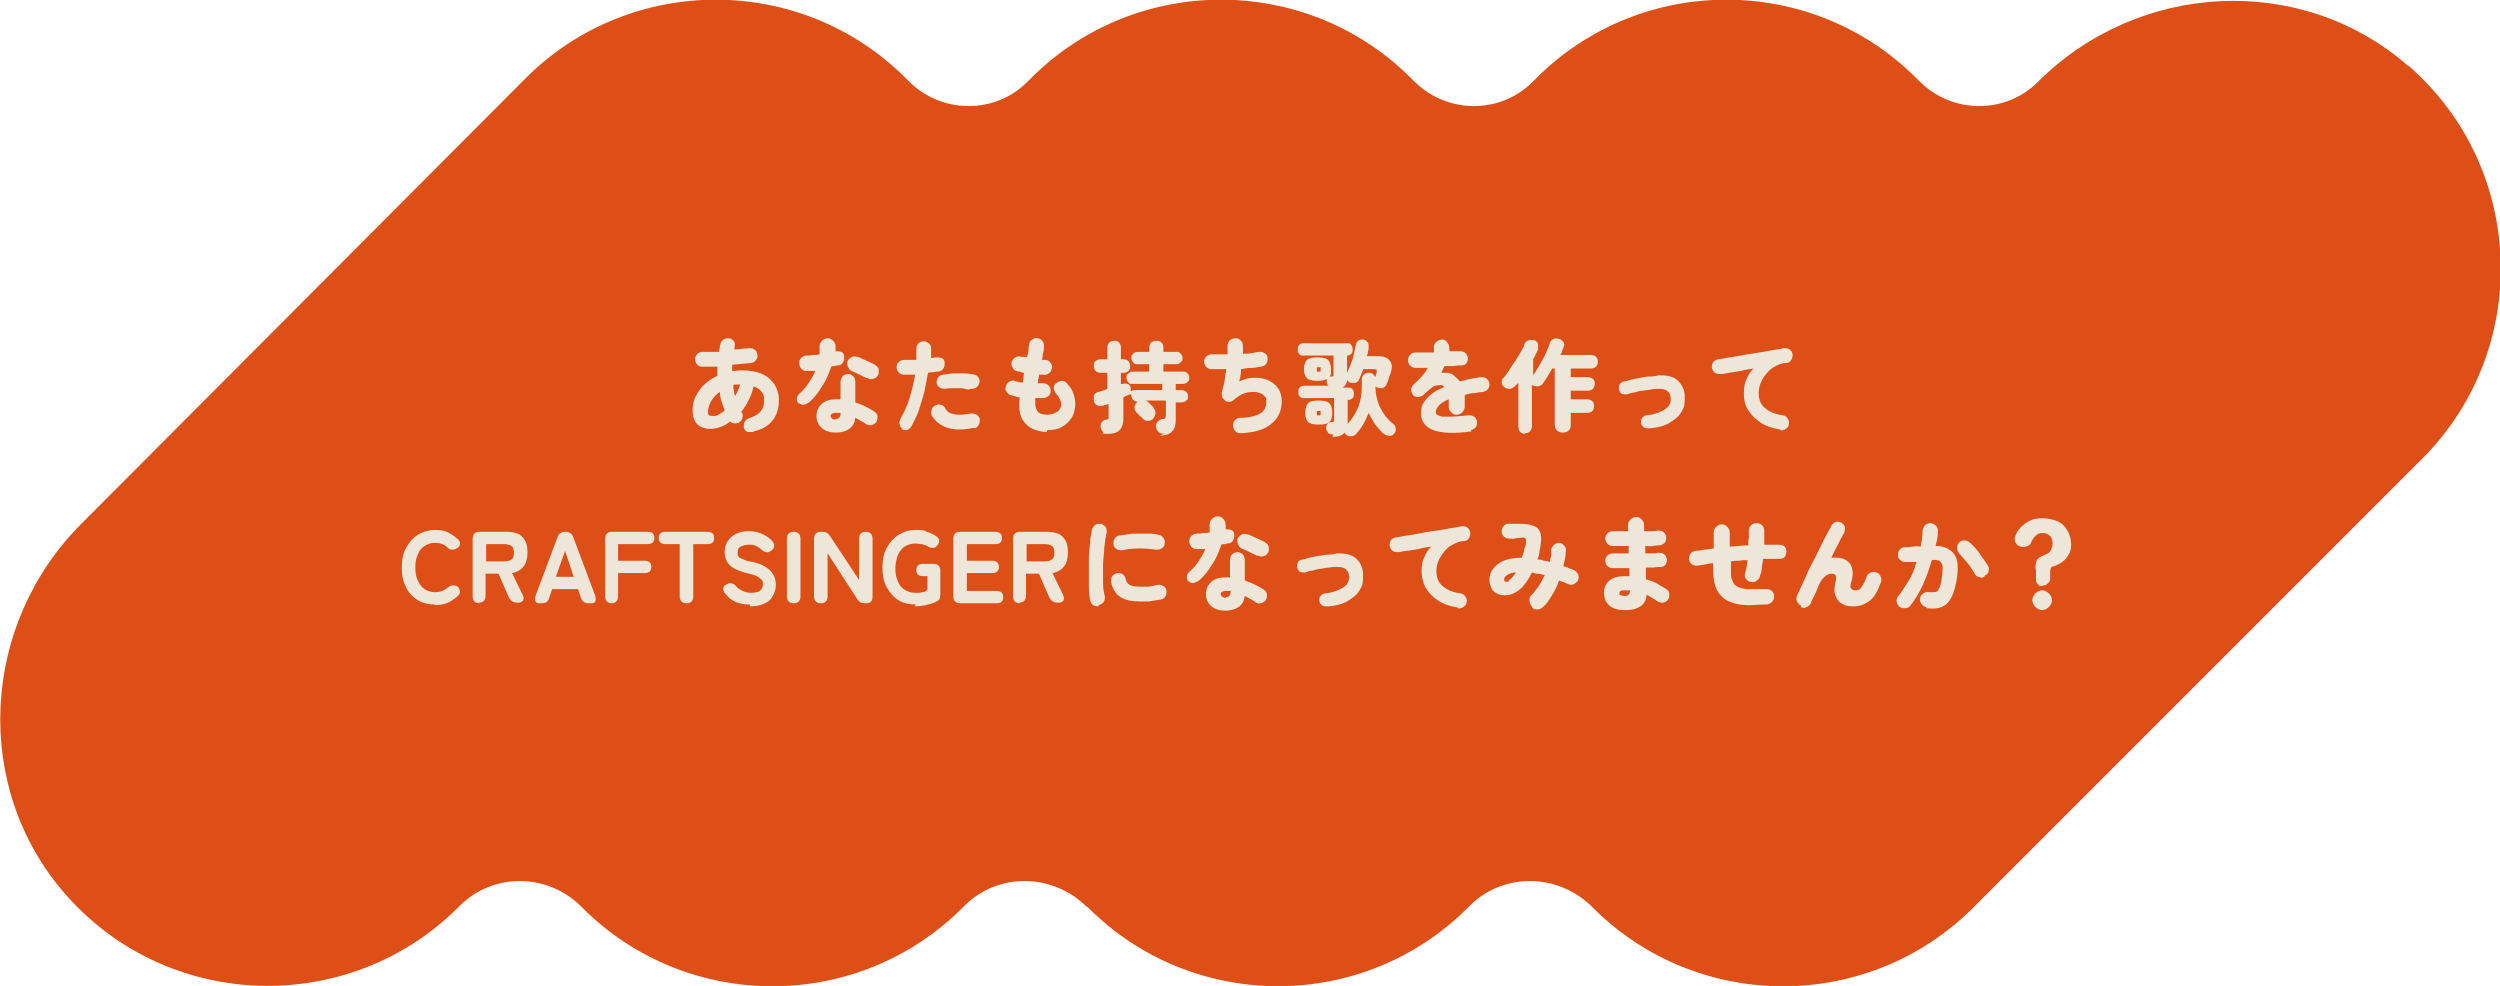 <?xml version="1.0" encoding="UTF-8"?>
<svg id="_レイヤー_1" data-name=" レイヤー 1" xmlns="http://www.w3.org/2000/svg" version="1.1" viewBox="0 0 405.7 160">
  <defs>
    <style>
      .cls-1 {
        fill: #dd4f16;
      }

      .cls-1, .cls-2 {
        stroke-width: 0px;
      }

      .cls-2 {
        fill: #eee6d8;
      }
    </style>
  </defs>
  <path class="cls-1" d="M390.8,10.7c-17.4-15.2-43.8-13.7-60.1,2.6h0c-5.3,5.3-14,5.2-19.3-.2-.1-.1-.3-.3-.4-.4h0c-17-17-44.7-17-61.7,0l-.6.6c-5.3,5.3-14,5.2-19.3-.2-.1-.1-.3-.3-.4-.4-17-17-44.7-17-61.7,0l-.6.6c-5.3,5.3-14,5.2-19.3-.2-.1-.1-.3-.3-.4-.4-17-17-44.7-17-61.7,0L13.2,85c-16.3,16.3-17.8,42.7-2.6,60.1,16.7,19.1,46,19.8,63.7,2.2l.3-.3c5.5-5.5,14.4-5.3,19.8.2,0,0,0,0,.1.1,17,17,44.7,17,61.7,0l.3-.3c5.5-5.5,14.4-5.3,19.9.2h.1c17,17.1,44.7,17.1,61.7.1l.3-.3c5.5-5.5,14.4-5.3,19.9.2,0,0,0,0,.1.1,17,17,44.7,17,61.7,0l72.9-72.9c17.7-17.7,16.9-47-2.2-63.7h0Z"/>
  <g>
    <path class="cls-2" d="M122.3,70.1c-.3,0-.7,0-1,0-.3-.1-.5-.4-.6-.7,0-.3,0-.6.1-.9.2-.3.4-.5.7-.6.8-.3,1.5-.6,1.9-1.1.4-.5.6-1,.6-1.8s-.1-1-.4-1.4c-.3-.4-.7-.7-1.3-.9-.2.8-.4,1.5-.8,2.2-.3.7-.7,1.3-1.2,1.9,0,0,0,0,0,0,0,0,0,0,0,0,.2.3.3.6.2.9,0,.3-.2.6-.5.8-.2.2-.5.2-.8.2-.3,0-.5-.1-.7-.3-.5.4-1,.7-1.6.9s-1.1.3-1.6.3c-.8,0-1.5-.2-2.1-.7-.5-.5-.8-1.2-.8-2.3s.2-1.6.5-2.3c.4-.7.8-1.4,1.4-1.9.6-.6,1.3-1,2.1-1.4,0-.5,0-1,0-1.5-.9,0-1.8,0-2.5,0-.3,0-.6-.1-.8-.4-.2-.2-.3-.5-.3-.9,0-.3.2-.6.4-.8.2-.2.5-.3.8-.3.4,0,.9,0,1.3,0,.4,0,.9,0,1.4,0,0-.2,0-.4.1-.6,0-.2,0-.4.1-.6,0-.3.2-.6.5-.8.3-.2.6-.2.9-.2.3,0,.6.2.8.5.2.3.2.6.1.9,0,0,0,.2,0,.2,0,0,0,.2,0,.2.4,0,.8,0,1.2-.1s.8,0,1.1-.1c.3,0,.6,0,.9.2.3.2.4.4.5.8s0,.6-.2.9c-.2.3-.4.4-.8.5-.9.1-2,.2-3.1.3,0,.2,0,.3,0,.5,0,.1,0,.3,0,.5.5,0,1-.1,1.6-.1,1.3,0,2.4.2,3.3.6s1.5,1,2,1.7c.4.7.7,1.5.7,2.5,0,1.3-.3,2.4-1,3.3-.7.9-1.7,1.5-3.1,1.8ZM115.7,67.5c.3,0,.6,0,.9-.2s.7-.4,1-.7c-.2-.5-.3-.9-.5-1.4s-.2-1-.3-1.6c-.6.4-1,.9-1.4,1.5-.3.6-.5,1.1-.5,1.7,0,.3,0,.5.2.6s.3.1.6.1ZM119.3,64.3c.3-.6.6-1.2.8-1.9-.2,0-.4,0-.6,0-.2,0-.4,0-.5.1,0,.3,0,.6.1.9,0,.3.1.6.2.9Z"/>
    <path class="cls-2" d="M129.7,65.7c-.2-.3-.4-.6-.4-.9s.1-.6.4-.9c.6-.5,1.1-1.1,1.5-1.7.4-.6.8-1.3,1.1-2-.2,0-.5,0-.7,0-.2,0-.4,0-.6,0-.3,0-.6,0-.9-.3-.2-.2-.4-.5-.4-.9,0-.3,0-.6.3-.9s.5-.4.9-.4c.3,0,.7,0,1-.1.4,0,.7,0,1.1-.1,0-.4,0-.9,0-1.3,0-.3.1-.6.4-.9.2-.2.5-.4.9-.4s.6.1.9.4c.2.2.4.5.4.9,0,.1,0,.3,0,.4s0,.3,0,.4h0c.3,0,.6,0,.9.1s.5.4.5.8c0,.3,0,.6-.2.9-.2.3-.4.5-.8.5-.2,0-.3,0-.5.1-.2,0-.4,0-.6.1-.4,1.1-.8,2.2-1.5,3.2-.6,1-1.3,1.9-2.1,2.6-.3.2-.5.3-.9.4-.3,0-.6-.1-.9-.4ZM135.7,70.2c-.9,0-1.7-.2-2.3-.7-.6-.5-.9-1.2-.9-2s.3-1.5.9-2c.6-.5,1.3-.7,2.3-.7s.5,0,.7,0v-2.8c0-.3.1-.6.3-.9.2-.2.5-.4.9-.4s.6.1.9.4c.2.2.3.5.3.9v3.3c.6.2,1.1.4,1.7.7.5.3,1,.5,1.4.8.3.2.5.5.5.8,0,.3,0,.6-.2.9-.2.3-.5.4-.8.5-.3,0-.6,0-.9-.2-.2-.2-.5-.3-.8-.5-.3-.2-.6-.3-.9-.5-.1.8-.4,1.4-1,1.8-.5.4-1.3.6-2.2.6ZM135.6,68c.5,0,.8-.3.8-.8v-.2c-.1,0-.3,0-.4,0-.1,0-.3,0-.4,0-.5,0-.8.2-.8.5s.3.6.8.6ZM140.7,61.4c-.4-.2-.8-.4-1.2-.6-.4-.2-.8-.4-1.1-.5-.3-.1-.6-.3-.7-.6-.2-.3-.2-.6-.2-.9,0-.3.3-.6.6-.8.3-.2.6-.2.9-.1.3,0,.7.2,1.1.4.4.2.7.3,1.1.5.4.2.7.3.9.5.3.2.5.4.5.8,0,.3,0,.7-.2.9-.2.3-.4.4-.8.5s-.6,0-.9-.2Z"/>
    <path class="cls-2" d="M146.6,69.7c-.3-.2-.5-.4-.6-.8s0-.6.1-.9c.6-1,1.1-2.1,1.5-3.4.4-1.3.7-2.5.9-3.8-.3,0-.6,0-.9,0-.3,0-.5,0-.8,0-.3,0-.6,0-.9-.3-.2-.2-.4-.5-.4-.8,0-.3,0-.6.3-.9.2-.2.5-.4.9-.4.3,0,.7,0,1,0s.7,0,1,0c0-.6,0-1.2,0-1.7,0-.3,0-.6.3-.9.2-.3.5-.4.8-.4.3,0,.6,0,.9.3.3.2.4.5.4.9,0,.5,0,1,0,1.5.3,0,.6-.1.8-.1.3,0,.6,0,.9.1s.5.4.5.8c0,.3,0,.6-.2.9-.2.3-.4.4-.8.5-.2,0-.5,0-.8.1-.3,0-.6,0-.9.1-.2,1-.4,2.1-.6,3.1-.3,1.1-.6,2.1-.9,3s-.8,1.8-1.2,2.6c-.2.3-.4.5-.8.6-.3,0-.6,0-.9-.1ZM158.1,69.4c-1.7.4-3.2.4-4.4,0-1.2-.4-2-1.1-2.5-2-.1-.3-.2-.6,0-.9,0-.3.3-.6.6-.7.3-.2.6-.2.9-.1.3,0,.6.3.7.6.3.5.7.8,1.4.9.7.2,1.6.1,2.8-.1.3,0,.6,0,.9.2.3.2.5.5.5.8,0,.3,0,.6-.2.9s-.4.5-.8.5ZM157.3,63.2c-.3,0-.7-.1-1.2-.2-.5,0-.9,0-1.4,0-.5,0-.9,0-1.3.1-.3,0-.6,0-.9-.2-.3-.2-.4-.4-.5-.7,0-.3,0-.6.2-.9.2-.3.4-.4.8-.5.5,0,1.1-.2,1.7-.2.6,0,1.2,0,1.8,0,.6,0,1.1.1,1.6.2.3,0,.6.3.7.5.2.3.2.6.1.9s-.3.6-.5.7c-.3.2-.6.2-.9.2Z"/>
    <path class="cls-2" d="M169.9,70.1c-.9,0-1.6-.2-2.3-.5-.7-.3-1.2-.8-1.6-1.4-.4-.6-.6-1.4-.6-2.4s0-.7.1-1.3c-.3,0-.5-.1-.8-.2s-.5-.1-.7-.2c-.3,0-.5-.3-.7-.6-.2-.3-.2-.6,0-.9,0-.3.3-.6.6-.7.3-.2.6-.2.9,0,.1,0,.3,0,.5.1s.4,0,.7.1c0-.3,0-.5.1-.8,0-.3,0-.5.1-.8-.3,0-.5-.1-.7-.2-.2,0-.4,0-.5-.1-.3,0-.6-.3-.7-.6-.2-.3-.2-.6-.1-.9s.3-.6.6-.7c.3-.2.6-.2.9-.1,0,0,.2,0,.4,0s.4,0,.6.1c0-.4.2-.8.2-1.2,0-.4.1-.7.1-.9,0-.3.2-.6.5-.8s.6-.3.9-.2c.3,0,.6.2.8.5.2.3.3.6.2.9,0,.3,0,.6-.1.9s-.1.8-.2,1.2c.2,0,.4,0,.6,0,.3,0,.6.2.8.5.2.3.3.6.2.9s-.2.6-.5.8-.6.3-.9.2c0,0-.2,0-.3,0-.1,0-.3,0-.4,0,0,.2,0,.5-.1.7s0,.5-.1.7c.2,0,.3,0,.5,0s.3,0,.5,0c.3,0,.6.2.8.4s.3.5.3.9c0,.3-.1.6-.4.8s-.5.3-.9.3c-.2,0-.4,0-.6,0s-.4,0-.6,0c0,.2,0,.4,0,.5,0,.1,0,.3,0,.4,0,.6.2,1.1.5,1.4.3.3.9.4,1.5.4s1.1-.2,1.6-.5c.4-.3.6-.7.6-1.2s-.3-1.2-.9-1.8c-.2-.3-.3-.6-.3-.9s.2-.6.5-.8c.3-.2.6-.3.9-.3.3,0,.6.2.8.5.5.5.8,1,1,1.6.2.6.3,1.1.3,1.7s-.2,1.6-.6,2.2-.9,1.1-1.6,1.5c-.7.4-1.5.5-2.4.5Z"/>
    <path class="cls-2" d="M188.9,70.4c-.4,0-.7-.1-.9-.3s-.4-.5-.4-.8c0-.4,0-.6.3-.9.2-.2.5-.4.8-.4.2,0,.3,0,.4-.2,0,0,.1-.2.1-.5v-2.3h-3.3c0,0,.1,0,.2.1,0,0,.1,0,.2.1,0,0,.1.1.3.3.1.1.2.3.4.4.1.1.2.2.2.3.2.3.4.6.3.9,0,.3-.2.6-.4.9-.2.2-.5.3-.9.3s-.6-.2-.8-.4c0,0-.1-.2-.3-.3s-.3-.3-.4-.4c-.1-.1-.2-.2-.3-.3-.2-.2-.3-.5-.3-.8,0-.3.2-.6.4-.8,0,0,0,0,.1-.1,0,0,0,0,.1,0h0c-.3,0-.6-.1-.8-.3-.2-.2-.3-.4-.3-.7h0c0-.2,0-.2,0-.2,0,0,0,0-.1,0,0,0,0,0-.1,0-.1,0-.3.1-.5.2-.2,0-.4.2-.6.3v3.4c0,1.7-.8,2.5-2.4,2.5s-.7-.1-.9-.3c-.2-.2-.3-.5-.4-.8,0-.3,0-.6.2-.8.2-.2.4-.4.7-.4.2,0,.3,0,.4-.2,0,0,0-.2,0-.4v-1.9c-.1,0-.3,0-.4.1-.1,0-.2,0-.4.1-.4.1-.7.1-1,0s-.5-.4-.6-.7c0-.3,0-.6,0-.9.1-.3.4-.5.7-.6.2,0,.5-.1.7-.2.3,0,.5-.2.8-.3v-2.6h-1.1c-.3,0-.6-.1-.8-.3-.2-.2-.3-.5-.3-.8s0-.6.3-.8c.2-.2.5-.3.8-.3h1.1v-1.9c0-.4.1-.6.3-.8s.5-.3.8-.3.6,0,.8.3c.2.2.3.5.3.8v1.9h.4c.4,0,.6.1.8.3.2.2.3.5.3.8s0,.6-.3.8c-.2.2-.5.3-.8.3h-.4v1.8c0,0,.1,0,.2,0,0,0,.1,0,.1,0,.3-.1.5-.1.8,0,.3.1.4.3.5.6,0,.2,0,.4,0,.6.2-.1.4-.2.6-.2h4.5v-1h-4.8c-.3,0-.6,0-.7-.3-.2-.2-.3-.4-.3-.7s0-.5.3-.7.4-.3.7-.3h2.7v-1.2h-1.9c-.3,0-.6,0-.7-.3-.2-.2-.3-.4-.3-.7s0-.5.3-.7c.2-.2.4-.3.7-.3h1.9v-.6c0-.4.1-.7.3-.9.2-.2.5-.3.9-.3s.6.1.8.3c.2.2.3.5.3.9v.6h2.1c.3,0,.5,0,.7.3.2.2.3.4.3.7s0,.5-.3.7c-.2.2-.4.3-.7.3h-2.1v1.2h3.1c.3,0,.6,0,.8.3.2.2.3.4.3.7s0,.5-.3.7c-.2.2-.4.3-.8.3h-1.1v1h.9c.3,0,.6.1.8.3s.3.4.3.7,0,.5-.3.7c-.2.2-.4.3-.8.3h-.9v2.9c0,.9-.2,1.5-.7,1.9-.4.4-1.1.6-1.9.6Z"/>
    <path class="cls-2" d="M201.4,70.3c-.3,0-.6,0-.9-.3-.2-.2-.4-.5-.4-.9,0-.3,0-.6.3-.9s.5-.4.9-.4c1.4,0,2.5-.3,3.2-.7.7-.4,1-1.1,1-1.9s-.2-.8-.5-1.1c-.3-.3-.7-.4-1.3-.5-.5,0-1.1,0-1.7.2-.6.2-1.2.6-1.8,1.1-.2.2-.4.3-.7.3-.3,0-.5,0-.7-.2-.2-.2-.4-.4-.5-.6,0-.2-.1-.5,0-.8.1-.5.3-1.1.4-1.7s.2-1.3.3-2c-.5,0-1,0-1.4,0-.4,0-.8,0-1.1,0-.3,0-.6-.2-.8-.4-.2-.3-.3-.5-.3-.9,0-.3.2-.6.4-.8.3-.2.5-.3.9-.3.3,0,.7,0,1.1,0,.4,0,.9,0,1.4,0,0-.3,0-.5,0-.7s0-.4,0-.6c0-.4.1-.6.3-.9.2-.2.5-.4.9-.4.3,0,.6,0,.9.3.2.2.4.5.4.9,0,.2,0,.4,0,.6,0,.2,0,.4,0,.7.5,0,.9,0,1.4-.1s.8-.1,1.2-.2c.3,0,.6,0,.9.2.3.2.5.4.5.8,0,.3,0,.6-.2.9-.2.3-.4.4-.8.5-.4,0-.9.2-1.5.2s-1.2.1-1.8.2c0,.3,0,.7-.1,1,0,.3-.1.7-.2,1,.8-.4,1.7-.6,2.5-.6.8,0,1.5.1,2.2.4.6.3,1.2.7,1.6,1.3.4.6.6,1.3.6,2.1,0,1.6-.6,2.8-1.7,3.7-1.1.9-2.7,1.4-4.9,1.5Z"/>
    <path class="cls-2" d="M216.4,70.5c-.3,0-.6,0-.8-.2-.2-.2-.3-.4-.4-.7,0-.3,0-.5.2-.8.2-.2.4-.3.6-.3.3,0,.4,0,.5-.2,0,0,0-.2,0-.4v-3.3h-4.9c-.3,0-.5,0-.7-.3-.2-.2-.2-.4-.2-.7s0-.5.2-.7c.2-.2.4-.3.7-.3h4c-.2-.2-.3-.4-.3-.6,0,0,0-.2,0-.3s0-.2,0-.2c-.3.2-.8.3-1.5.3s-1.4-.1-1.7-.4c-.3-.3-.5-.8-.5-1.5s.2-1.2.5-1.5c.3-.3.9-.4,1.7-.4s1.4.1,1.7.4c.3.3.5.8.5,1.5s0,.9-.2,1.2c0,0,.1,0,.2,0,0,0,0,0,.1,0,.2,0,.3,0,.3-.1,0,0,0-.2,0-.4v-2.9h-4.9c-.3,0-.5,0-.7-.3-.2-.2-.2-.4-.2-.7s0-.5.2-.7c.2-.2.4-.3.7-.3h7.1c.3,0,.5,0,.7.3s.2.4.2.7,0,.5-.2.7c-.2.2-.4.3-.7.3h0v2.8c.2-.4.4-.9.6-1.4.2-.5.4-1.1.5-1.6.1-.5.2-1,.3-1.4,0-.3.2-.6.4-.8s.5-.2.8-.2c.3,0,.5.2.7.4.2.2.2.5.2.8,0,.2,0,.5-.1.7,0,.3-.1.5-.2.8h1.9c.8,0,1.4.2,1.8.7.4.4.5,1.1.2,1.9,0,.2-.2.5-.3.9s-.2.7-.4,1c0,.3-.3.5-.5.6s-.6.2-.9,0c-.3,0-.5-.3-.6-.5-.1-.3-.1-.5,0-.8,0-.1.1-.3.2-.5s.1-.4.2-.5c0-.3,0-.5,0-.6,0,0-.2-.1-.5-.1h-1.7c0,.3-.2.6-.3.8-.1.3-.2.5-.3.8-.1.3-.3.5-.6.6-.3.1-.6,0-.9,0-.1,0-.2-.1-.3-.2,0,0-.1-.2-.2-.2,0,.5-.3.9-.7,1.2h.9c.3,0,.5,0,.7.3s.2.4.2.7,0,.5-.2.7-.4.3-.7.3h-.1v3.9c.7-.8,1.3-1.7,1.7-2.7s.6-2.2.6-3.6v-.9c0-.3.1-.6.3-.8.2-.2.5-.3.8-.3s.5,0,.8.3c.2.2.3.4.3.8v.9c0,1.5.3,2.7.8,3.7.5,1,1.2,1.9,2.1,2.6.3.2.4.5.4.8,0,.3,0,.6-.3.8-.2.3-.5.4-.9.3-.3,0-.6-.2-.9-.4-.5-.5-.9-1-1.3-1.5-.4-.6-.7-1.2-1-1.8-.5,1.3-1.1,2.4-2,3.4-.2.2-.5.4-.8.4-.3,0-.6,0-.9-.3,0,0-.2-.2-.2-.3-.4.5-1,.7-2,.7ZM214,68.9c-.8,0-1.4-.1-1.7-.4-.3-.3-.5-.8-.5-1.5s.2-1.3.5-1.6c.3-.3.9-.4,1.7-.4s1.4.1,1.7.4c.3.3.5.8.5,1.6s-.2,1.3-.5,1.5c-.3.3-.9.4-1.7.4ZM214,67.4c.2,0,.3,0,.3,0,0,0,0-.2,0-.3s0-.3,0-.4c0,0-.1,0-.3,0s-.3,0-.3,0c0,0,0,.2,0,.4s0,.3,0,.3c0,0,.1,0,.3,0ZM214,60.3c.2,0,.3,0,.3,0s0-.2,0-.3,0-.3,0-.4-.1,0-.3,0-.3,0-.3,0c0,0,0,.2,0,.4s0,.3,0,.3c0,0,.1,0,.3,0Z"/>
    <path class="cls-2" d="M238.8,70c-2.8.4-4.8.3-6.2-.2-1.3-.5-2-1.4-2-2.7s.3-1.6.9-2.4c.6-.7,1.6-1.4,2.9-1.9-.2-.2-.3-.3-.5-.3-.5,0-1,0-1.4.3-.4.3-.9.7-1.4,1.2-.2.2-.5.4-.9.4s-.7,0-.9-.3c-.2-.3-.3-.6-.3-.9,0-.3.2-.6.4-.8.5-.4.9-.9,1.3-1.3s.7-.9,1-1.4c-.4,0-.8,0-1.1,0h-.9c-.3,0-.6-.1-.9-.4-.2-.2-.3-.5-.3-.9,0-.3.1-.6.4-.9.2-.2.5-.3.9-.3.4,0,.8,0,1.3,0,.5,0,1,0,1.6,0,0-.2,0-.3,0-.5,0-.2,0-.3,0-.5,0-.3.2-.6.5-.8s.5-.3.9-.3c.3,0,.6.2.8.5.2.3.3.6.3.9v.5c.2,0,.5,0,.8,0,.3,0,.5,0,.8,0,.3,0,.6,0,.9.2.3.2.4.5.5.8,0,.3,0,.6-.2.9-.2.3-.5.4-.8.4-.4,0-.8,0-1.3.1-.5,0-1,0-1.5,0-.2.4-.3.7-.5,1.1.2,0,.3,0,.5,0,.2,0,.3,0,.5,0,.4,0,.8.2,1.1.5s.6.5.9.9c.5-.1,1.1-.3,1.6-.4.6-.1,1.2-.2,1.8-.3.3,0,.6,0,.9.2s.4.5.5.8c0,.3,0,.6-.2.9-.2.3-.5.4-.8.5-.6,0-1.1.2-1.6.2-.5,0-1,.2-1.4.3,0,.3,0,.6,0,.9,0,.3,0,.7,0,1s-.1.6-.4.9c-.2.2-.5.4-.9.4s-.6-.1-.9-.4-.4-.5-.4-.9,0-.8,0-1.2c-.8.3-1.3.7-1.6,1-.3.4-.5.7-.5,1s0,.3.2.5c.2.1.4.2.8.3.4,0,.9,0,1.6,0s1.6-.1,2.7-.2c.3,0,.6,0,.9.2.3.2.4.5.5.8,0,.3,0,.6-.2.9-.2.3-.5.4-.8.5Z"/>
    <path class="cls-2" d="M247.5,70.4c-.3,0-.6-.1-.8-.3-.2-.2-.3-.5-.3-.9v-7.1c0,.1-.2.2-.3.3,0,.1-.2.2-.3.3-.2.2-.5.4-.8.4-.3,0-.6,0-.9-.3-.2-.2-.4-.4-.4-.7,0-.3,0-.6.3-.8.3-.3.6-.8.9-1.2.3-.5.6-1,1-1.5.3-.5.6-1,.9-1.5.3-.5.5-.9.6-1.3.1-.3.4-.5.7-.6.3-.1.6,0,.9,0,.3.1.5.4.6.6,0,.3,0,.6,0,.9-.1.3-.2.5-.4.8-.1.3-.3.6-.4.8v2.6c.2-.3.5-.7.7-1.1.3-.4.5-.9.8-1.4s.5-1,.7-1.4c.2-.5.4-.9.5-1.3.1-.3.3-.6.6-.7.3-.1.6-.1.9,0,.3,0,.5.3.7.5s.2.6,0,.9c0,.2-.2.4-.2.6,0,.2-.2.4-.3.6h5c.3,0,.6.1.8.3.2.2.3.5.3.8s-.1.6-.3.8c-.2.2-.5.3-.8.3h-3.3v1.4h2.8c.3,0,.5.1.8.3s.3.5.3.8-.1.5-.3.8c-.2.2-.5.3-.8.3h-2.8v1.4h2.7c.3,0,.6.1.8.3.2.2.3.5.3.8s-.1.6-.3.8c-.2.2-.5.3-.8.3h-2.7v2c0,.4-.1.7-.4.9-.2.2-.5.3-.9.3s-.6-.1-.9-.3c-.2-.2-.4-.5-.4-.9v-9.2h-.4c-.5.9-1,1.7-1.5,2.4-.2.3-.4.4-.8.5-.3,0-.6,0-.9-.2,0,0-.1,0-.1-.1v6.7c0,.4-.1.6-.3.9-.2.2-.5.3-.8.3Z"/>
    <path class="cls-2" d="M267.5,69.5c-.3,0-.6,0-.8-.2-.2-.2-.4-.4-.4-.7,0-.3,0-.6.2-.8.2-.2.4-.4.7-.4,1.1-.1,1.9-.4,2.5-.7.6-.3,1-.6,1.2-1,.2-.4.3-.8.2-1.2,0-.5-.3-.9-.6-1.1-.3-.2-.7-.3-1.3-.3-.4,0-.8,0-1.2.1s-.9.1-1.4.2c-.5,0-1,.2-1.4.3-.5,0-.8.2-1.2.3-.3,0-.6,0-.8-.1-.3-.1-.4-.4-.5-.7,0-.3,0-.6.1-.8s.4-.4.7-.5c.4,0,.8-.2,1.2-.3.5-.1,1-.2,1.5-.3s1-.2,1.6-.2c.5,0,1-.1,1.4-.2,1.2,0,2.1.1,2.9.7.7.6,1.2,1.4,1.3,2.5,0,.6,0,1.2-.1,1.8-.2.6-.5,1.1-.9,1.6-.5.5-1.1.9-1.8,1.3-.8.4-1.7.6-2.8.7Z"/>
    <path class="cls-2" d="M288.9,69.7c-1.3-.2-2.5-.6-3.3-1.2-.9-.6-1.5-1.3-2-2.1s-.6-1.7-.6-2.6.1-1.6.4-2.2c.3-.7.6-1.3,1.2-1.8-.7.1-1.4.2-2.1.4-.7.1-1.3.2-1.9.3s-1,.2-1.4.2c-.3,0-.6,0-.9-.2s-.4-.5-.5-.8c0-.3,0-.6.2-.9.2-.3.5-.4.8-.5.5,0,1.1-.2,1.8-.3.7-.1,1.5-.2,2.4-.4.8-.1,1.7-.3,2.5-.4s1.6-.3,2.3-.4c.7-.1,1.3-.2,1.7-.3.3,0,.6,0,.9.2.3.2.4.4.5.8,0,.3,0,.6-.2.9s-.4.5-.8.5c-.7,0-1.4.3-1.9.6-.6.3-1,.7-1.4,1.2-.4.5-.7,1-.9,1.5s-.3,1.1-.3,1.6c0,1,.3,1.8,1,2.4.7.6,1.6,1,2.9,1.2.3,0,.6.2.8.5.2.3.3.6.2.9,0,.3-.2.6-.5.8-.3.2-.6.3-.9.2Z"/>
    <path class="cls-2" d="M70.6,98.1c-1,0-2-.2-2.8-.7-.8-.5-1.5-1.2-1.9-2.1-.5-.9-.7-2-.7-3.2s.2-2.3.7-3.2,1.1-1.6,1.9-2.1c.8-.5,1.8-.8,2.8-.8s1.5.1,2.1.4,1.2.7,1.7,1.2c.3.3.3.6.2.8,0,.3-.3.5-.5.6h0c-.2.1-.4.2-.7.2-.3,0-.6-.1-.8-.4-.6-.5-1.2-.7-2-.7s-1.2.2-1.7.5c-.5.3-.9.8-1.1,1.4-.3.6-.4,1.3-.4,2.1s.1,1.5.4,2.1c.3.6.6,1.1,1.1,1.4.5.3,1,.5,1.7.5s1.4-.2,2-.7c.3-.2.5-.4.8-.4.3,0,.5,0,.7.1h0c.3.1.4.4.5.7.1.3,0,.6-.2.8-.5.5-1.1.9-1.7,1.2-.7.3-1.4.4-2.2.4Z"/>
    <path class="cls-2" d="M77.8,97.9c-.7,0-1.1-.4-1.1-1.1v-9.4c0-.7.4-1.1,1.1-1.1h4.3c.7,0,1.4.1,1.9.3.5.2.9.6,1.2,1.1s.4,1.2.4,2-.2,1.8-.7,2.3c-.4.5-1.1.9-1.8,1l1.7,3.5c.2.4.2.7.1.9s-.4.4-.7.4h-.3c-.6,0-1-.3-1.3-.8l-1.7-3.9h-2.1v3.6c0,.7-.4,1.1-1.1,1.1ZM78.9,91.1h2.9c.5,0,.9-.1,1.2-.3.3-.2.4-.6.4-1.1s-.1-.9-.4-1.1-.7-.3-1.2-.3h-2.9v2.9Z"/>
    <path class="cls-2" d="M87.6,97.9c-.4,0-.6-.1-.7-.3s-.1-.5,0-.9l3.6-9.6c.2-.5.6-.8,1.2-.8h.1c.6,0,1,.3,1.2.8l3.6,9.6c.1.4.1.6,0,.9s-.4.3-.8.3h-.3c-.6,0-1-.3-1.2-.8l-.5-1.5h-4.2l-.5,1.5c-.2.6-.6.8-1.2.8h-.3ZM90.2,93.6h2.9l-1.4-4.2-1.5,4.2Z"/>
    <path class="cls-2" d="M99.3,97.9c-.7,0-1.1-.4-1.1-1.1v-9.4c0-.7.4-1.1,1.1-1.1h5.8c.7,0,1.1.3,1.1,1s-.4,1-1.1,1h-4.8v2.7h4.3c.7,0,1.1.3,1.1,1s-.4,1-1.1,1h-4.3v3.8c0,.7-.4,1.1-1.1,1.1Z"/>
    <path class="cls-2" d="M111.4,97.9c-.7,0-1.1-.4-1.1-1.1v-8.5h-2.3c-.7,0-1.1-.3-1.1-1s.4-1,1.1-1h6.8c.7,0,1.1.3,1.1,1s-.4,1-1.1,1h-2.3v8.5c0,.7-.4,1.1-1.1,1.1Z"/>
    <path class="cls-2" d="M121.7,98.1c-.8,0-1.6-.1-2.3-.4-.7-.3-1.3-.8-1.8-1.5-.2-.3-.3-.6-.2-.8,0-.3.3-.5.6-.6.3-.2.5-.2.8-.1.2,0,.5.2.7.5.3.3.6.5,1,.7.4.2.9.3,1.4.3s1.3-.1,1.5-.4c.3-.3.4-.6.4-1s0-.5-.2-.7-.4-.4-.8-.6c-.4-.2-1.1-.4-2-.6-1.1-.3-1.9-.7-2.4-1.2s-.8-1.3-.8-2.1.2-1.3.5-1.8c.3-.5.8-.9,1.4-1.2.6-.3,1.3-.4,2.1-.4s1.6.2,2.2.5c.6.3,1.2.7,1.6,1.2.2.3.3.5.2.8,0,.3-.2.5-.5.7-.3.2-.5.3-.8.2-.2,0-.5-.2-.7-.4-.2-.2-.5-.4-.9-.6s-.7-.2-1.2-.2-.9.1-1.3.3-.5.5-.5,1,0,.4.1.5c0,.2.3.4.7.5.3.2.9.4,1.7.5,1.3.3,2.2.8,2.8,1.4.6.6.9,1.4.9,2.3s-.4,2-1.1,2.6c-.8.6-1.8.9-3.1.9Z"/>
    <path class="cls-2" d="M128.8,97.9c-.7,0-1.1-.4-1.1-1.1v-9.4c0-.7.4-1.1,1.1-1.1s1.1.4,1.1,1.1v9.4c0,.7-.4,1.1-1.1,1.1Z"/>
    <path class="cls-2" d="M133.2,97.9c-.7,0-1.1-.4-1.1-1.1v-9.4c0-.7.4-1.1,1.1-1.1h.2c.6,0,1,.2,1.3.7l4.7,7.1v-6.7c0-.7.4-1.1,1.1-1.1s1.1.4,1.1,1.1v9.4c0,.7-.3,1.1-1,1.1h-.2c-.6,0-1-.2-1.3-.7l-4.8-7.4v7c0,.7-.4,1.1-1.1,1.1Z"/>
    <path class="cls-2" d="M148.6,98.1c-1,0-2-.2-2.8-.7-.8-.5-1.4-1.2-1.9-2.1-.5-.9-.7-2-.7-3.2s.2-2.3.7-3.2c.5-.9,1.1-1.6,1.9-2.1.8-.5,1.7-.8,2.8-.8s1.3,0,1.8.3c.6.2,1.1.4,1.5.7.3.2.5.4.5.7s0,.5-.3.8c-.2.3-.4.4-.7.4-.2,0-.5,0-.8-.2-.3-.2-.6-.3-1-.4-.4,0-.7-.1-1.1-.1-.6,0-1.2.2-1.7.5-.5.3-.8.8-1.1,1.4-.2.6-.4,1.3-.4,2.1s.1,1.5.4,2.1c.2.6.6,1.1,1.1,1.4.5.3,1,.5,1.7.5s.9,0,1.2-.1c.3,0,.6-.2.8-.4v-2.2h-.7c-.7,0-1.1-.3-1.1-1s.4-1,1.1-1h1.7c.7,0,1.1.4,1.1,1.1v3.7c0,.3,0,.5-.1.8,0,.2-.3.4-.5.5-.5.3-1.1.4-1.7.6-.6.1-1.2.2-1.9.2Z"/>
    <path class="cls-2" d="M155.8,97.9c-.7,0-1.1-.4-1.1-1.1v-9.4c0-.7.4-1.1,1.1-1.1h5.7c.7,0,1.1.3,1.1,1s-.4,1-1.1,1h-4.6v2.7h4.1c.7,0,1.1.3,1.1,1s-.4,1-1.1,1h-4.1v2.9h4.8c.7,0,1.1.3,1.1,1s-.4,1-1.1,1h-5.9Z"/>
    <path class="cls-2" d="M165.5,97.9c-.7,0-1.1-.4-1.1-1.1v-9.4c0-.7.4-1.1,1.1-1.1h4.3c.7,0,1.4.1,1.9.3.5.2.9.6,1.2,1.1s.4,1.2.4,2-.2,1.8-.7,2.3c-.4.5-1.1.9-1.8,1l1.7,3.5c.2.4.2.7.1.9s-.4.4-.7.4h-.3c-.6,0-1-.3-1.3-.8l-1.7-3.9h-2.1v3.6c0,.7-.4,1.1-1.1,1.1ZM166.6,91.1h2.9c.5,0,.9-.1,1.2-.3.3-.2.4-.6.4-1.1s-.1-.9-.4-1.1-.7-.3-1.2-.3h-2.9v2.9Z"/>
    <path class="cls-2" d="M178.3,98.4c-.3,0-.6,0-.9-.2-.3-.2-.4-.5-.5-.8-.1-.6-.2-1.2-.2-2,0-.7,0-1.5,0-2.4,0-.8,0-1.7,0-2.5s.1-1.7.2-2.4c0-.8.2-1.5.3-2.1,0-.3.3-.6.5-.8.3-.2.6-.2.9-.2.3,0,.6.3.8.5.2.3.2.6.2.9-.2.8-.3,1.6-.4,2.5,0,.9-.2,1.8-.2,2.8,0,.9,0,1.8,0,2.7,0,.9.1,1.7.3,2.4,0,.3,0,.6-.2.9-.2.3-.5.4-.8.5ZM185,97.6c-1.4,0-2.5-.2-3.3-.8-.7-.5-1.2-1.3-1.4-2.4,0-.3,0-.7.2-.9.2-.3.5-.4.8-.5.3,0,.6,0,.9.2.3.2.4.5.5.8,0,.4.3.7.6.9.3.2.9.3,1.7.3s.9,0,1.3,0c.5,0,1-.2,1.6-.3.3,0,.6,0,.9.2.3.2.5.5.5.8,0,.3,0,.6-.2.9-.2.3-.4.5-.8.5-.6.1-1.2.2-1.8.3-.6,0-1.2,0-1.7,0ZM182.1,89.3c-.3,0-.6,0-.9-.2-.3-.2-.5-.4-.5-.8s0-.6.2-.9c.2-.3.4-.5.8-.5.7-.1,1.4-.2,2.1-.3.8,0,1.5,0,2.2,0,.7,0,1.4,0,2,.2.3,0,.6.2.8.5s.3.6.2.9c0,.4-.2.6-.5.8-.3.2-.6.2-.9.2-.8-.1-1.7-.2-2.7-.2-1,0-1.9.1-2.8.3Z"/>
    <path class="cls-2" d="M193,94.6c-.2-.3-.4-.5-.4-.9s.1-.6.4-.9c.6-.5,1.1-1.1,1.5-1.7.4-.6.8-1.3,1.1-2-.2,0-.5,0-.7,0-.2,0-.4,0-.6,0-.3,0-.6,0-.9-.3-.2-.2-.4-.5-.4-.9,0-.3,0-.6.3-.9.2-.2.5-.4.9-.4.3,0,.7,0,1-.1.4,0,.7,0,1.1-.1,0-.4,0-.9,0-1.3,0-.3.1-.6.4-.9.2-.2.5-.4.9-.4s.6.1.9.4c.2.2.4.5.4.9,0,.1,0,.3,0,.4,0,.1,0,.3,0,.4h0c.3,0,.6,0,.9.1s.5.4.5.8c0,.3,0,.6-.2.9-.2.3-.4.5-.8.5-.2,0-.3,0-.5.1-.2,0-.4,0-.6.1-.4,1.1-.8,2.2-1.5,3.2-.6,1-1.3,1.9-2.1,2.6-.3.2-.5.3-.9.4s-.6-.1-.9-.4ZM198.9,99.1c-.9,0-1.7-.2-2.3-.7s-.9-1.2-.9-2,.3-1.5.9-2c.6-.5,1.3-.7,2.3-.7s.5,0,.7,0v-2.8c0-.3.1-.6.3-.9.2-.2.5-.4.9-.4s.6.1.9.4c.2.2.3.5.3.9v3.3c.6.2,1.1.4,1.7.7s1,.5,1.4.8c.3.2.5.5.5.8,0,.3,0,.6-.2.9-.2.3-.5.4-.8.5s-.6,0-.9-.2c-.2-.2-.5-.3-.8-.5-.3-.2-.6-.3-.9-.5-.1.8-.4,1.4-1,1.8s-1.3.6-2.2.6ZM198.9,96.9c.5,0,.8-.3.8-.8v-.2c-.1,0-.3,0-.4,0-.1,0-.3,0-.4,0-.5,0-.8.2-.8.5s.3.6.8.6ZM204,90.2c-.4-.2-.8-.4-1.2-.6-.4-.2-.8-.4-1.1-.5-.3-.1-.6-.3-.7-.6-.2-.3-.2-.6-.2-.9,0-.3.3-.6.6-.8.3-.2.6-.2.9-.1.3,0,.7.2,1.1.4.4.2.7.3,1.1.5.4.2.7.3.9.5.3.2.5.4.5.8s0,.7-.2.9c-.2.3-.4.4-.8.5-.3,0-.6,0-.9-.2Z"/>
    <path class="cls-2" d="M215.3,98.4c-.3,0-.6,0-.8-.2-.2-.2-.4-.4-.4-.7,0-.3,0-.6.2-.8.2-.2.4-.4.7-.4,1.1-.1,1.9-.4,2.5-.7.6-.3,1-.6,1.2-1s.3-.8.2-1.2c0-.5-.3-.9-.6-1.1-.3-.2-.7-.3-1.3-.3-.4,0-.8,0-1.2.1-.5,0-.9.1-1.4.2-.5,0-1,.2-1.4.3-.5,0-.8.2-1.2.3-.3,0-.6,0-.8-.1-.3-.1-.4-.4-.5-.7,0-.3,0-.6.1-.8.1-.3.4-.4.7-.5.4,0,.8-.2,1.2-.3s1-.2,1.5-.3c.5,0,1-.2,1.6-.2.5,0,1-.1,1.4-.2,1.2,0,2.1.1,2.9.7.7.5,1.2,1.4,1.3,2.5,0,.6,0,1.2-.1,1.8-.2.6-.5,1.1-.9,1.6-.5.5-1.1.9-1.8,1.3-.8.4-1.7.6-2.8.7Z"/>
    <path class="cls-2" d="M236.6,98.6c-1.3-.2-2.5-.6-3.3-1.2-.9-.6-1.5-1.3-2-2.1-.4-.8-.6-1.7-.6-2.6s.1-1.6.4-2.2c.3-.7.6-1.3,1.2-1.8-.7.1-1.4.2-2.1.4-.7.1-1.3.2-1.9.3-.6,0-1,.2-1.4.2-.3,0-.6,0-.9-.2-.3-.2-.4-.5-.5-.8,0-.3,0-.6.2-.9s.5-.4.8-.5c.5,0,1.1-.2,1.8-.3s1.5-.2,2.4-.4,1.7-.3,2.5-.4,1.6-.3,2.3-.4c.7-.1,1.3-.2,1.7-.3.3,0,.6,0,.9.2.3.2.4.4.5.8,0,.3,0,.6-.2.9-.2.3-.4.5-.8.5-.7,0-1.4.3-1.9.6-.6.3-1,.7-1.4,1.2-.4.5-.7,1-.9,1.5s-.3,1.1-.3,1.6c0,1,.3,1.8,1,2.4.7.6,1.6,1,2.9,1.2.3,0,.6.2.8.5.2.3.3.6.2.9,0,.3-.2.6-.5.8-.3.2-.6.3-.9.2Z"/>
    <path class="cls-2" d="M248.6,98.4c-.2-.2-.4-.5-.4-.9s0-.6.3-.9c.4-.4.8-.9,1.2-1.5s.7-1.2,1-1.8c-.4,0-.7-.2-1.1-.2-.4,0-.7-.1-1-.2-.8,1.6-1.7,2.8-2.8,3.3-.4.2-.9.4-1.4.4-.5,0-.9,0-1.3-.2-.4-.2-.8-.4-1-.8s-.4-.9-.4-1.5.2-1.3.6-1.8c.4-.5,1-1,1.7-1.3.8-.3,1.8-.5,3-.5,0-.3.2-.6.3-1,0-.4.2-.7.3-1.1.1-.5,0-.8,0-1-.2-.2-.5-.2-1-.1-.2,0-.5,0-.8.1s-.6,0-.8,0c-.3,0-.6,0-.9-.3-.3-.2-.4-.5-.4-.8,0-.3,0-.6.3-.9.2-.3.5-.4.8-.4.2,0,.4,0,.6,0,.2,0,.5,0,.7,0,.2,0,.4,0,.5,0,1.3,0,2.3.2,2.9.7.6.6.7,1.5.5,2.8,0,.4-.2.8-.2,1.2s-.2.8-.3,1.1c.3,0,.7,0,1,.2.3,0,.7.1,1,.2,0-.3.1-.6.2-.9s0-.6,0-.9c0-.3.1-.6.4-.9.2-.2.5-.4.8-.4.4,0,.6.1.9.4.2.2.4.5.3.9,0,.8-.2,1.6-.4,2.5.3,0,.6.2.9.3.3.1.6.2.8.3.3.1.5.4.7.7.1.3.1.6,0,.9-.1.3-.4.5-.7.7s-.6.1-.9,0c-.2-.1-.5-.2-.7-.3-.3-.1-.5-.2-.8-.3-.3.9-.7,1.7-1.2,2.5-.5.8-.9,1.4-1.4,1.8-.2.2-.5.4-.9.4-.3,0-.6,0-.9-.3ZM244.8,94.2c.2-.1.4-.3.6-.5.2-.2.4-.5.6-.8-.6,0-1.1.2-1.4.4-.3.2-.5.4-.5.7,0,.2,0,.3.2.4.1,0,.3,0,.5,0Z"/>
    <path class="cls-2" d="M263.6,99c-1,0-1.8-.2-2.4-.7-.6-.5-.9-1.2-.9-2.1s.3-1.5.9-2c.6-.5,1.4-.7,2.5-.7s.2,0,.4,0,.2,0,.3,0v-1.3c-.5,0-1,0-1.5,0s-.9,0-1.3,0c-.3,0-.6-.2-.8-.4s-.3-.6-.3-.9c0-.3.2-.6.4-.8.3-.2.5-.3.9-.3.4,0,.7,0,1.2,0,.4,0,.9,0,1.3,0v-1.2c-.5,0-1,0-1.4,0-.5,0-.9,0-1.3,0-.3,0-.6-.2-.8-.4-.2-.3-.3-.5-.3-.9,0-.3.2-.6.4-.8.3-.2.5-.3.9-.3.7,0,1.5,0,2.4,0v-1c0-.3.1-.6.4-.9.2-.2.5-.4.9-.4s.6.1.9.4c.2.2.4.5.4.9s0,.3,0,.5c0,.2,0,.3,0,.5.4,0,.8,0,1.2,0s.7,0,1-.1c.3,0,.6,0,.9.2.3.2.4.5.5.8,0,.3,0,.6-.2.9-.2.3-.5.4-.8.5-.3,0-.7,0-1.1.1s-.9,0-1.3,0v1.2c.4,0,.8,0,1.1,0,.4,0,.7,0,1-.1.3,0,.6,0,.9.2s.4.5.5.8c0,.3,0,.6-.2.9-.2.3-.5.4-.8.4-.3,0-.7,0-1.1.1-.4,0-.8,0-1.3,0v1.9c.7.2,1.3.4,1.8.7.5.3,1,.6,1.5.9.3.2.5.4.5.8,0,.3,0,.6-.2.9-.2.3-.5.4-.8.5-.3,0-.6,0-.9-.2-.3-.2-.6-.4-.9-.6-.3-.2-.6-.3-.9-.5,0,.8-.4,1.5-1,1.9s-1.3.6-2.3.6ZM263.6,96.7c.3,0,.6,0,.7-.2.1-.1.2-.3.2-.5v-.2c-.3,0-.6,0-.9,0s-.5,0-.6.1c-.1,0-.2.2-.2.4s0,.3.2.3c.1,0,.3.1.6.1Z"/>
    <path class="cls-2" d="M286.4,98.1c-.9,0-1.7.1-2.6.1-.9,0-1.7-.1-2.4-.3-.7-.2-1.4-.5-1.9-1-.5-.5-.9-1-1.1-1.7-.2-.6-.4-1.5-.4-2.5v-1.3c-.5,0-.9.1-1.3.2s-.8.1-1.2.2c-.3,0-.6,0-.9-.2-.3-.2-.4-.4-.5-.8,0-.3,0-.6.2-.9.2-.3.4-.4.8-.5.4,0,.9-.1,1.4-.2.5,0,1-.1,1.6-.2v-2.6c0-.3.1-.6.4-.9.2-.2.5-.4.9-.4s.6.1.9.4c.2.2.4.5.4.9v2.3c1,0,2-.2,3-.2,0-.4,0-.8.1-1.2,0-.4,0-.8,0-1.2,0-.3.1-.6.4-.9.2-.2.5-.3.9-.3.3,0,.6.1.9.4.2.2.3.5.3.9,0,.4,0,.7,0,1.1,0,.4,0,.7,0,1.1.9,0,1.7,0,2.5,0,.3,0,.6.1.8.3.2.2.3.5.3.8s-.1.6-.3.9c-.2.2-.5.3-.8.3-.4,0-.9,0-1.3,0s-.9,0-1.4,0c0,.5-.2,1-.2,1.5,0,.5-.2.9-.3,1.3,0,.3-.3.6-.6.8-.3.2-.6.2-.9.1-.4,0-.6-.3-.8-.5-.2-.3-.2-.6-.1-.9.2-.6.3-1.3.4-2.1-.5,0-.9,0-1.4.1-.5,0-.9,0-1.3.1v1.6c0,.6,0,1.1.2,1.4.1.4.3.7.5.9.4.3,1,.5,1.8.6.8,0,1.9,0,3.2,0,.3,0,.6,0,.9.3.3.2.4.5.4.8,0,.3,0,.6-.3.9-.2.3-.5.4-.8.5Z"/>
    <path class="cls-2" d="M292.3,98.3c-.3-.1-.5-.4-.7-.7-.1-.3-.1-.6,0-.9.2-.4.4-.9.7-1.5.3-.6.6-1.3.9-2s.7-1.5,1.1-2.2.7-1.5,1.1-2.2c.3-.7.7-1.4,1-2s.6-1.1.8-1.5c.2-.3.4-.5.7-.6s.6,0,.9.1c.3.2.5.4.6.7,0,.3,0,.6-.1.9-.2.4-.6,1-.9,1.7-.4.7-.8,1.5-1.2,2.4.3,0,.5,0,.8,0,1.1,0,1.8.4,2.3,1.1.4.7.5,1.7.1,2.9-.1.5-.2.8,0,1s.3.3.6.3.4,0,.6-.1c.2,0,.4-.3.6-.6.2-.3.5-.8.7-1.5.1-.3.3-.5.7-.7.3-.1.6-.1.9,0,.3.1.6.3.7.7.1.3.2.6,0,1-.5,1.3-1,2.3-1.8,2.9s-1.6.9-2.7.9-1.4-.2-1.9-.5c-.5-.3-.8-.8-1-1.4-.2-.6-.1-1.3.1-2.2.1-.5.1-.8,0-.9-.1-.2-.3-.3-.7-.3s-.8.2-1.1.5c-.4.3-.7.8-1,1.5,0,0-.1.3-.2.5-.1.3-.2.5-.4.9-.1.3-.3.6-.4.8-.1.2-.2.4-.2.5-.1.3-.4.6-.7.7-.3.2-.6.2-1,0Z"/>
    <path class="cls-2" d="M312.6,98.5c-.3,0-.6-.2-.8-.5-.2-.3-.3-.6-.2-.9,0-.3.2-.6.5-.8.3-.2.6-.3.9-.2.3,0,.6,0,.9,0,.2,0,.5-.1.6-.3s.3-.5.4-.9c.1-.4.2-1,.3-1.7,0-.7.1-1.2,0-1.5s-.3-.6-.5-.7c-.3-.1-.7-.2-1.2-.1-.4,1.4-.9,2.8-1.5,4.1-.6,1.3-1.3,2.4-2,3.3-.2.3-.5.4-.8.4-.3,0-.6,0-.9-.2-.3-.2-.4-.5-.5-.8s0-.6.2-.9c.6-.7,1.1-1.6,1.7-2.5s1-2,1.3-3.1c-.3,0-.6,0-.9,0-.3,0-.6,0-.8,0-.3,0-.6,0-.9-.3-.3-.2-.4-.5-.4-.8,0-.3,0-.6.3-.9.2-.3.5-.4.8-.4.4,0,.8,0,1.3-.1s.9,0,1.3,0c0-.5.2-.9.2-1.3s.1-.9.1-1.3c0-.3.2-.6.4-.9.3-.2.5-.3.9-.3.3,0,.6.2.9.4.2.3.3.6.3.9,0,.8-.2,1.6-.4,2.4,1.4,0,2.4.5,3,1.3s.7,2,.5,3.7c-.2,1.4-.5,2.5-.9,3.3s-.9,1.3-1.6,1.6c-.7.3-1.5.3-2.5.2ZM322,93.6c-.3.2-.6.2-.9,0-.3,0-.6-.3-.7-.6-.2-.3-.4-.7-.7-1.1s-.6-.8-.9-1.1-.6-.7-.8-.9c-.2-.3-.4-.5-.4-.9,0-.3,0-.6.3-.9.2-.3.5-.4.9-.4.3,0,.6.1.9.4.6.5,1.1,1.1,1.6,1.8.5.7.9,1.3,1.3,1.9.2.3.2.6.1.9,0,.3-.3.6-.6.7Z"/>
    <path class="cls-2" d="M331.4,95.1c-.3,0-.5,0-.7-.3-.2-.2-.3-.4-.3-.7v-1.6c-.2-.6,0-1.1.1-1.5s.7-.7,1.4-1c.5-.2.8-.4.9-.7s.3-.6.3-1-.1-1-.4-1.3-.7-.5-1.2-.5-.8.1-1.1.4c-.3.2-.5.6-.7.9-.1.4-.3.7-.7.8-.3.2-.7.2-1.1.1-.4-.1-.6-.3-.8-.6-.2-.3-.2-.7-.1-1,.2-.6.5-1.1.9-1.5s.9-.8,1.5-1.1c.6-.3,1.3-.4,2.1-.4s1.7.2,2.4.5c.7.3,1.2.8,1.6,1.5s.6,1.4.6,2.3-.3,1.6-.8,2.2c-.5.6-1.2,1-2,1.3-.3,0-.5.2-.5.3,0,.1-.1.3-.1.6v1.2c0,.3-.2.5-.4.7s-.4.3-.7.3ZM331.4,99c-.4,0-.8-.2-1.1-.5-.3-.3-.5-.7-.5-1.1s.2-.8.5-1.1c.3-.3.7-.5,1.1-.5s.8.2,1.1.5c.3.3.5.7.5,1.1s-.2.8-.5,1.1c-.3.3-.7.5-1.1.5Z"/>
  </g>
</svg>